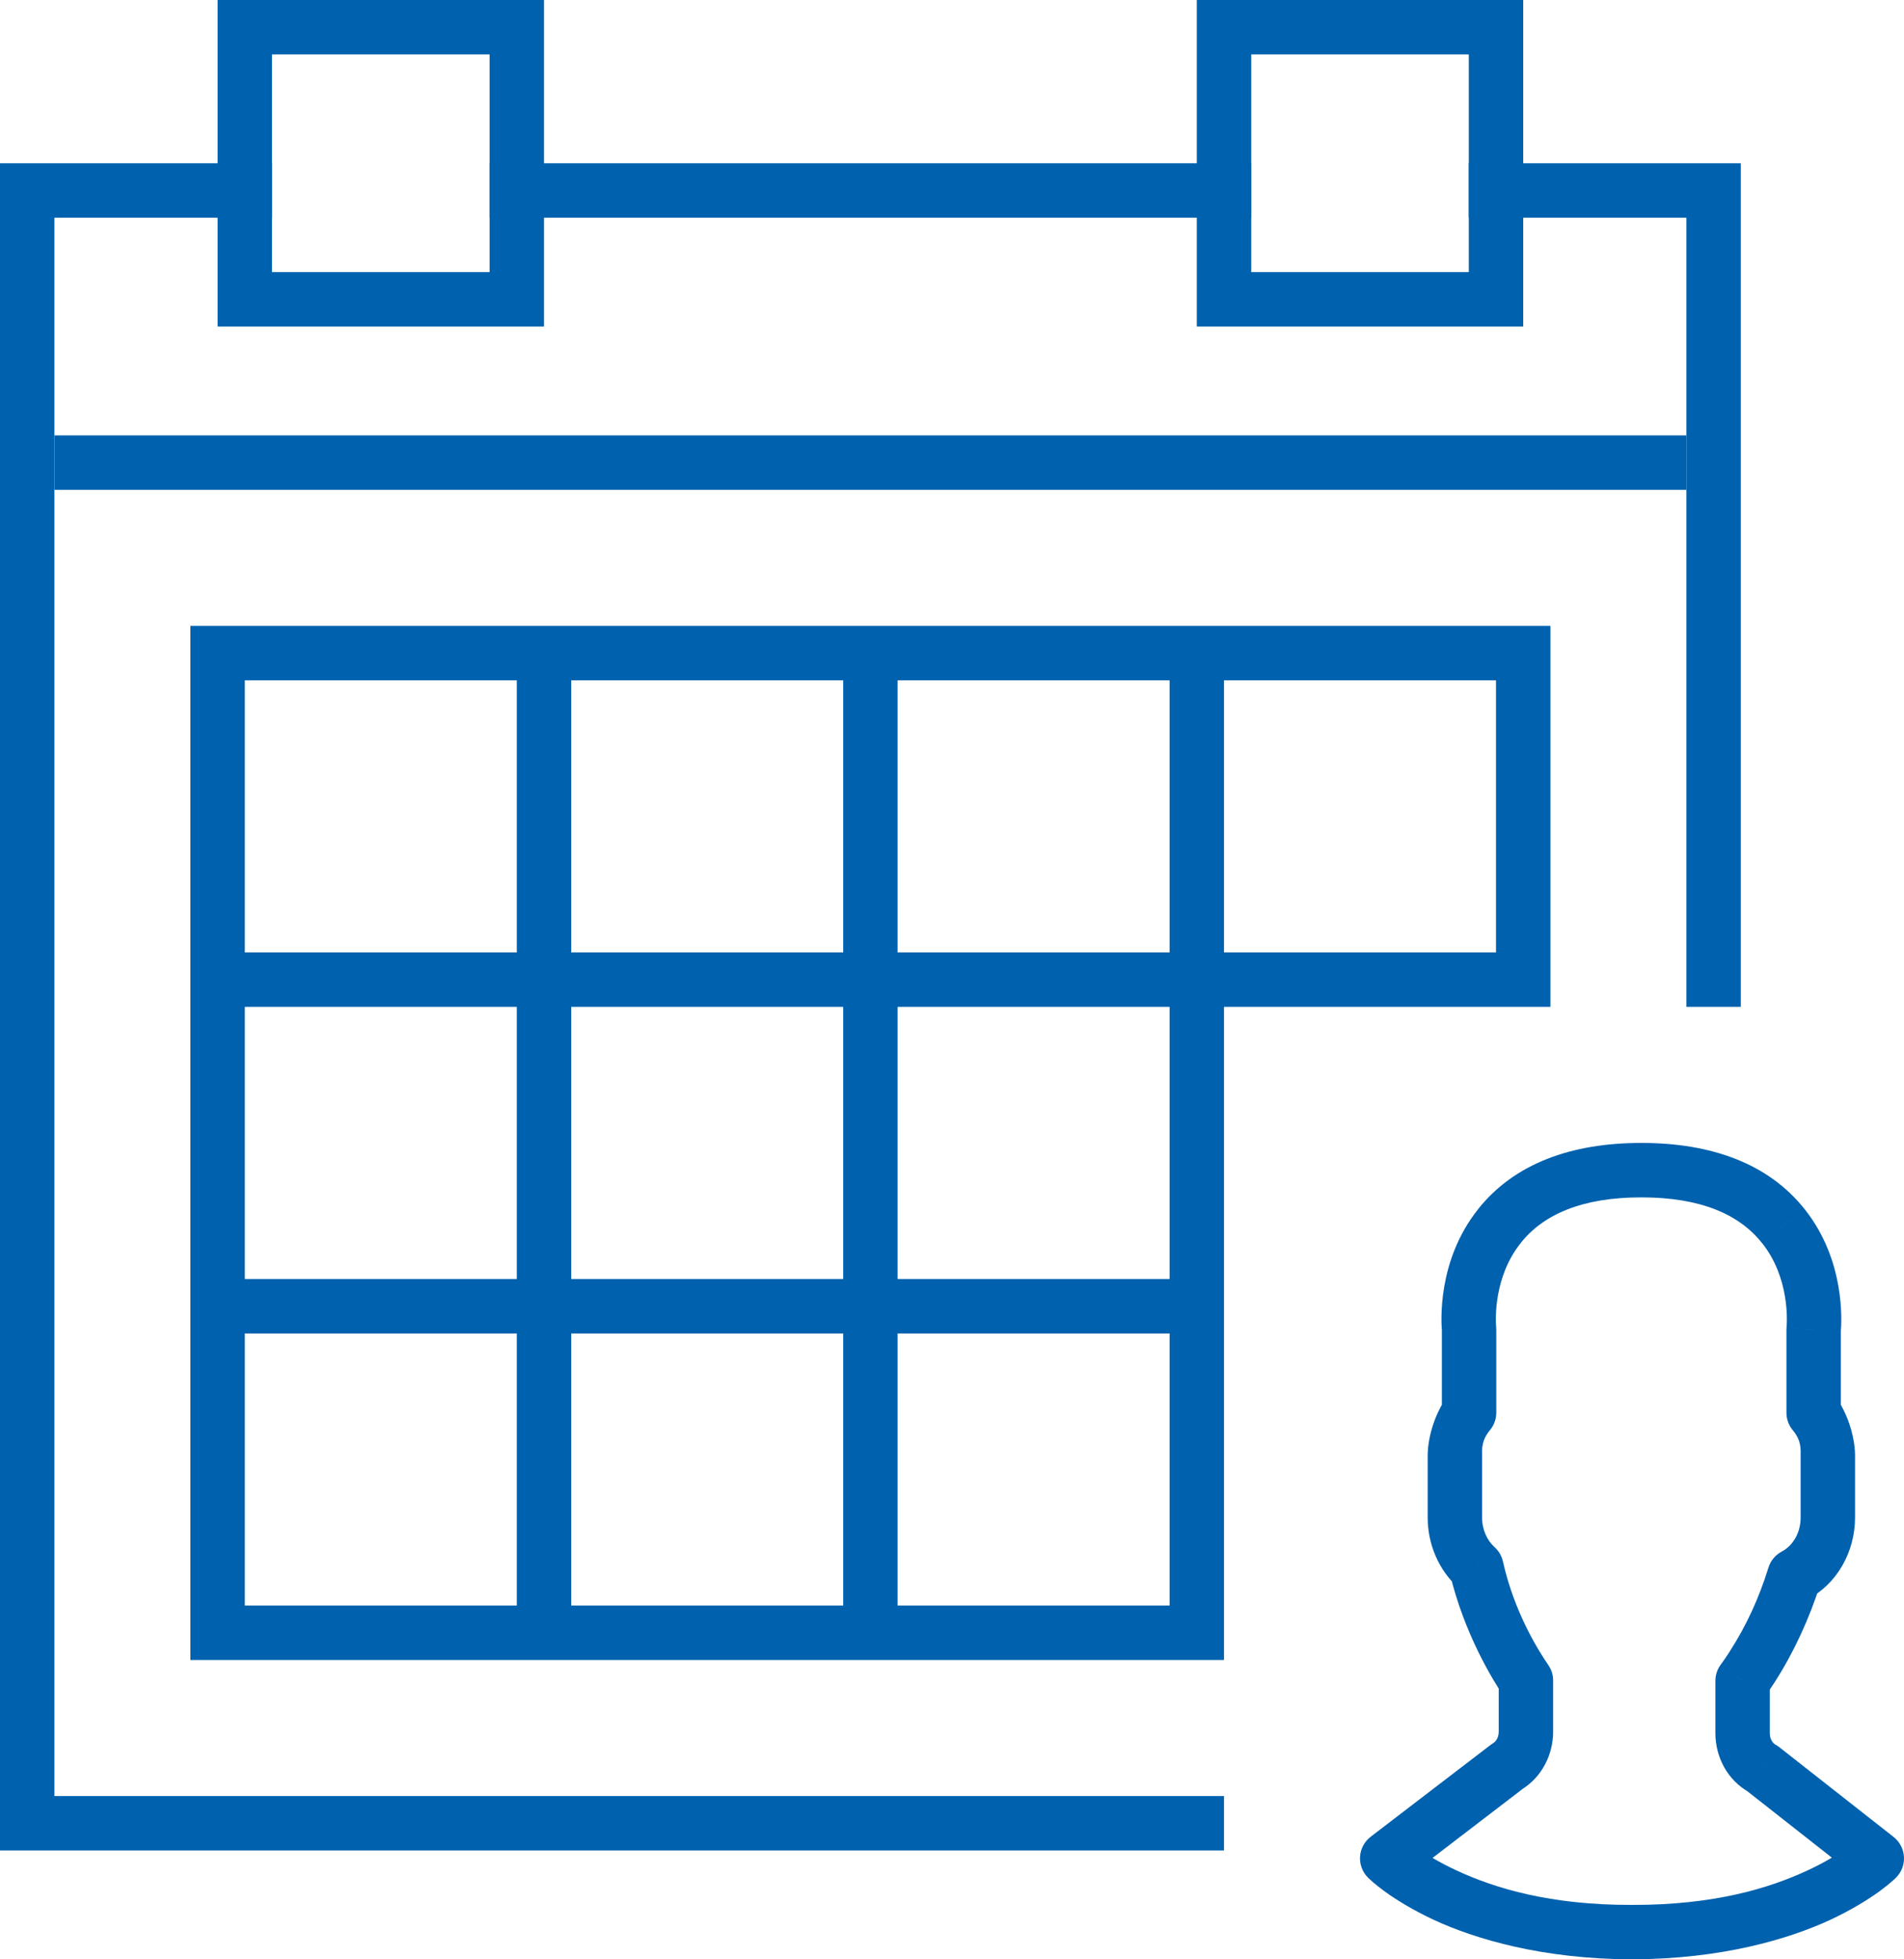 <svg width="70" height="72" viewBox="0 0 70 72" version="1.1" xmlns="http://www.w3.org/2000/svg" xmlns:xlink="http://www.w3.org/1999/xlink">
<title>Leader&#39;s_calendar</title>
<desc>Created using Figma</desc>

    <defs>
        <style>
            g > use {
            fill: #0061ae;
            }
        </style>
    </defs>

<g id="Canvas" transform="matrix(2 0 0 2 276 114)">
<g id="Leader&#39;s_calendar">
<g id="Subtract">
<use xlink:href="#path0_fill" transform="translate(-134.5 -45.5)"/>
</g>
<g id="Subtract">
<use xlink:href="#path1_fill" transform="translate(-138 -54)"/>
</g>
<g id="Vector">
<use xlink:href="#path2_stroke" transform="translate(-112.5 -35.5)"/>
</g>
<g id="Rectangle">
<use xlink:href="#path3_stroke" transform="translate(-133.5 -56.5)"/>
</g>
<g id="Rectangle">
<use xlink:href="#path3_stroke" transform="translate(-115.5 -56.5)"/>
</g>
<g id="Line">
<use xlink:href="#path4_stroke" transform="translate(-137 -48.5)"/>
</g>
</g>
</g>
<defs>
<path id="path0_fill" fill-rule="evenodd" d="M 0.5 0L 0 0L 0 0.5L 0 6.5L 0 12.5L 0 18.5L 0 19L 0.5 19L 6.5 19L 12.5 19L 18.5 19L 19 19L 19 18L 19 13L 19 12L 19 7L 24 7L 25 7L 25 6.5L 25 0.5L 25 0L 24.5 0L 18.5 0L 12.5 0L 6.5 0L 0.5 0ZM 1 6L 1 1L 6 1L 6 6L 1 6ZM 7 6L 7 1L 12 1L 12 6L 7 6ZM 13 6L 13 1L 18 1L 18 6L 13 6ZM 19 6L 19 1L 24 1L 24 6L 19 6ZM 18 13L 18 18L 13 18L 13 13L 18 13ZM 12 13L 12 18L 7 18L 7 13L 12 13ZM 6 13L 6 18L 1 18L 1 13L 6 13ZM 6 12L 1 12L 1 7L 6 7L 6 12ZM 7 12L 7 7L 12 7L 12 12L 7 12ZM 13 12L 13 7L 18 7L 18 12L 13 12Z"/>
<path id="path1_fill" fill-rule="evenodd" d="M 23 0L 9 0L 9 1L 23 1L 23 0ZM 27 1L 31 1L 31 15.5L 32 15.5L 32 0.5L 32 0L 31.5 0L 27 0L 27 1ZM 0.5 0L 5 0L 5 1L 1 1L 1 30L 22.5 30L 22.5 31L 0.5 31L 0 31L 0 30.5L 0 0.5L 0 0L 0.5 0Z"/>
<path id="path2_stroke" d="M 6.896 10.993L 7.205 10.6C 7.184 10.583 7.162 10.569 7.138 10.556L 6.896 10.993ZM 6.533 9.383L 6.13 9.087C 6.067 9.173 6.033 9.277 6.033 9.383L 6.533 9.383ZM 6.715 9.117L 7.136 9.388L 7.136 9.387L 6.715 9.117ZM 7.486 7.451L 7.253 7.008C 7.136 7.069 7.048 7.175 7.009 7.301L 7.486 7.451ZM 7.839 4.457L 7.339 4.457C 7.339 4.568 7.376 4.676 7.444 4.764L 7.839 4.457ZM 7.839 2.939L 7.341 2.893C 7.339 2.908 7.339 2.923 7.339 2.939L 7.839 2.939ZM 7.284 1.031L 6.892 1.342L 6.893 1.342L 7.284 1.031ZM 2.06 1.031L 2.452 1.342L 2.452 1.341L 2.06 1.031ZM 1.505 2.938L 2.005 2.938C 2.005 2.923 2.005 2.908 2.003 2.893L 1.505 2.938ZM 1.505 4.456L 1.9 4.763C 1.968 4.676 2.005 4.568 2.005 4.456L 1.505 4.456ZM 1.639 7.298L 2.126 7.185C 2.103 7.086 2.05 6.996 1.974 6.927L 1.639 7.298ZM 2.55 9.376L 3.05 9.376C 3.05 9.276 3.02 9.177 2.962 9.094L 2.55 9.376ZM 2.208 10.955L 1.949 10.527C 1.934 10.536 1.918 10.547 1.904 10.558L 2.208 10.955ZM 0 12.645L -0.304 12.248C -0.418 12.336 -0.489 12.468 -0.499 12.612C -0.508 12.755 -0.456 12.896 -0.354 12.998L 0 12.645ZM 9 12.645L 9.354 12.998C 9.455 12.897 9.508 12.757 9.499 12.615C 9.49 12.472 9.421 12.34 9.309 12.252L 9 12.645ZM 7.138 10.556C 7.089 10.528 7.033 10.457 7.033 10.345L 6.033 10.345C 6.033 10.785 6.256 11.211 6.655 11.431L 7.138 10.556ZM 7.033 10.345L 7.033 9.383L 6.033 9.383L 6.033 10.345L 7.033 10.345ZM 6.937 9.679C 6.999 9.593 7.069 9.492 7.136 9.388L 6.295 8.847C 6.236 8.939 6.183 9.015 6.13 9.087L 6.937 9.679ZM 7.136 9.387C 7.476 8.854 7.763 8.233 7.963 7.6L 7.009 7.301C 6.831 7.873 6.6 8.373 6.294 8.847L 7.136 9.387ZM 7.718 7.893C 8.27 7.604 8.6 7.014 8.6 6.381L 7.6 6.381C 7.6 6.674 7.449 6.905 7.253 7.008L 7.718 7.893ZM 8.6 6.381L 8.6 5.227L 7.6 5.227L 7.6 6.381L 8.6 6.381ZM 8.6 5.227C 8.593 4.863 8.446 4.434 8.233 4.149L 7.444 4.764C 7.567 4.91 7.607 5.027 7.6 5.227L 8.6 5.227ZM 8.339 4.457L 8.339 2.939L 7.339 2.939L 7.339 4.457L 8.339 4.457ZM 8.337 2.984C 8.355 2.783 8.424 1.663 7.676 0.72L 6.893 1.342C 7.392 1.971 7.353 2.757 7.341 2.893L 8.337 2.984ZM 7.676 0.72C 7.007 -0.124 5.956 -0.5 4.672 -0.5L 4.672 0.5C 5.769 0.5 6.476 0.816 6.892 1.342L 7.676 0.72ZM 4.672 -0.5C 3.388 -0.5 2.338 -0.124 1.668 0.72L 2.452 1.341C 2.868 0.816 3.575 0.5 4.672 0.5L 4.672 -0.5ZM 1.669 0.72C 0.92 1.662 0.989 2.782 1.008 2.983L 2.003 2.893C 1.991 2.756 1.952 1.971 2.452 1.342L 1.669 0.72ZM 1.005 2.938L 1.005 4.456L 2.005 4.456L 2.005 2.938L 1.005 2.938ZM 1.111 4.149C 0.898 4.433 0.751 4.863 0.744 5.227L 1.744 5.227C 1.737 5.027 1.778 4.909 1.9 4.763L 1.111 4.149ZM 0.744 5.227L 0.744 6.38L 1.744 6.38L 1.744 5.227L 0.744 5.227ZM 0.744 6.38C 0.744 6.872 0.944 7.344 1.303 7.669L 1.974 6.927C 1.835 6.802 1.744 6.605 1.744 6.38L 0.744 6.38ZM 1.152 7.411C 1.416 8.522 1.951 9.386 2.138 9.659L 2.962 9.094C 2.787 8.837 2.339 8.138 2.126 7.185L 1.152 7.411ZM 2.05 9.376L 2.05 10.318L 3.05 10.318L 3.05 9.376L 2.05 9.376ZM 2.05 10.318C 2.05 10.424 1.997 10.498 1.949 10.527L 2.466 11.383C 2.841 11.157 3.05 10.742 3.05 10.318L 2.05 10.318ZM 1.904 10.558L -0.304 12.248L 0.304 13.042L 2.512 11.352L 1.904 10.558ZM 6.588 11.386L 8.691 13.038L 9.309 12.252L 7.205 10.6L 6.588 11.386ZM 9 12.645C 8.646 12.292 8.646 12.292 8.646 12.292C 8.646 12.292 8.646 12.292 8.647 12.291C 8.646 12.292 8.647 12.291 8.647 12.291C 8.647 12.291 8.648 12.29 8.648 12.29C 8.648 12.29 8.649 12.289 8.648 12.29C 8.647 12.291 8.646 12.292 8.643 12.294C 8.635 12.302 8.626 12.31 8.61 12.324C 8.572 12.357 8.523 12.397 8.447 12.452C 8.284 12.57 8.057 12.714 7.721 12.869C 7.022 13.194 6.002 13.505 4.5 13.5L 4.5 14.5C 6.148 14.495 7.378 14.129 8.141 13.776C 8.536 13.592 8.844 13.398 9.033 13.262C 9.132 13.19 9.214 13.124 9.262 13.082C 9.288 13.06 9.312 13.038 9.325 13.026C 9.332 13.019 9.34 13.012 9.344 13.008C 9.346 13.006 9.349 13.004 9.35 13.002C 9.351 13.001 9.352 13 9.352 13C 9.353 13 9.353 12.999 9.353 12.999C 9.353 12.999 9.354 12.999 9.354 12.998C 9.354 12.998 9.354 12.998 9 12.645ZM 4.5 13.5C 2.998 13.505 1.978 13.194 1.279 12.869C 0.943 12.714 0.716 12.57 0.553 12.452C 0.477 12.397 0.428 12.357 0.39 12.324C 0.374 12.31 0.365 12.302 0.357 12.294C 0.354 12.292 0.353 12.291 0.352 12.29C 0.351 12.289 0.352 12.29 0.352 12.29C 0.352 12.29 0.353 12.291 0.353 12.291C 0.353 12.291 0.354 12.292 0.353 12.291C 0.354 12.292 0.354 12.292 0.354 12.292C 0.354 12.292 0.354 12.292 0 12.645C -0.354 12.998 -0.354 12.998 -0.354 12.998C -0.354 12.999 -0.353 12.999 -0.353 12.999C -0.353 12.999 -0.353 13 -0.352 13C -0.352 13 -0.351 13.001 -0.35 13.002C -0.349 13.004 -0.346 13.006 -0.344 13.008C -0.34 13.012 -0.332 13.019 -0.325 13.026C -0.312 13.038 -0.288 13.06 -0.262 13.082C -0.214 13.124 -0.132 13.19 -0.033 13.262C 0.156 13.398 0.464 13.592 0.859 13.776C 1.622 14.129 2.852 14.495 4.5 14.5L 4.5 13.5Z"/>
<path id="path3_stroke" d="M 0 0L 0 -0.5L -0.5 -0.5L -0.5 0L 0 0ZM 5 0L 5.5 0L 5.5 -0.5L 5 -0.5L 5 0ZM 5 5L 5 5.5L 5.5 5.5L 5.5 5L 5 5ZM 0 5L -0.5 5L -0.5 5.5L 0 5.5L 0 5ZM 0 0.5L 5 0.5L 5 -0.5L 0 -0.5L 0 0.5ZM 4.5 0L 4.5 5L 5.5 5L 5.5 0L 4.5 0ZM 5 4.5L 0 4.5L 0 5.5L 5 5.5L 5 4.5ZM 0.5 5L 0.5 0L -0.5 0L -0.5 5L 0.5 5Z"/>
<path id="path4_stroke" d="M 0 0.5L 30 0.5L 30 -0.5L 0 -0.5L 0 0.5Z"/>
</defs>
</svg>
